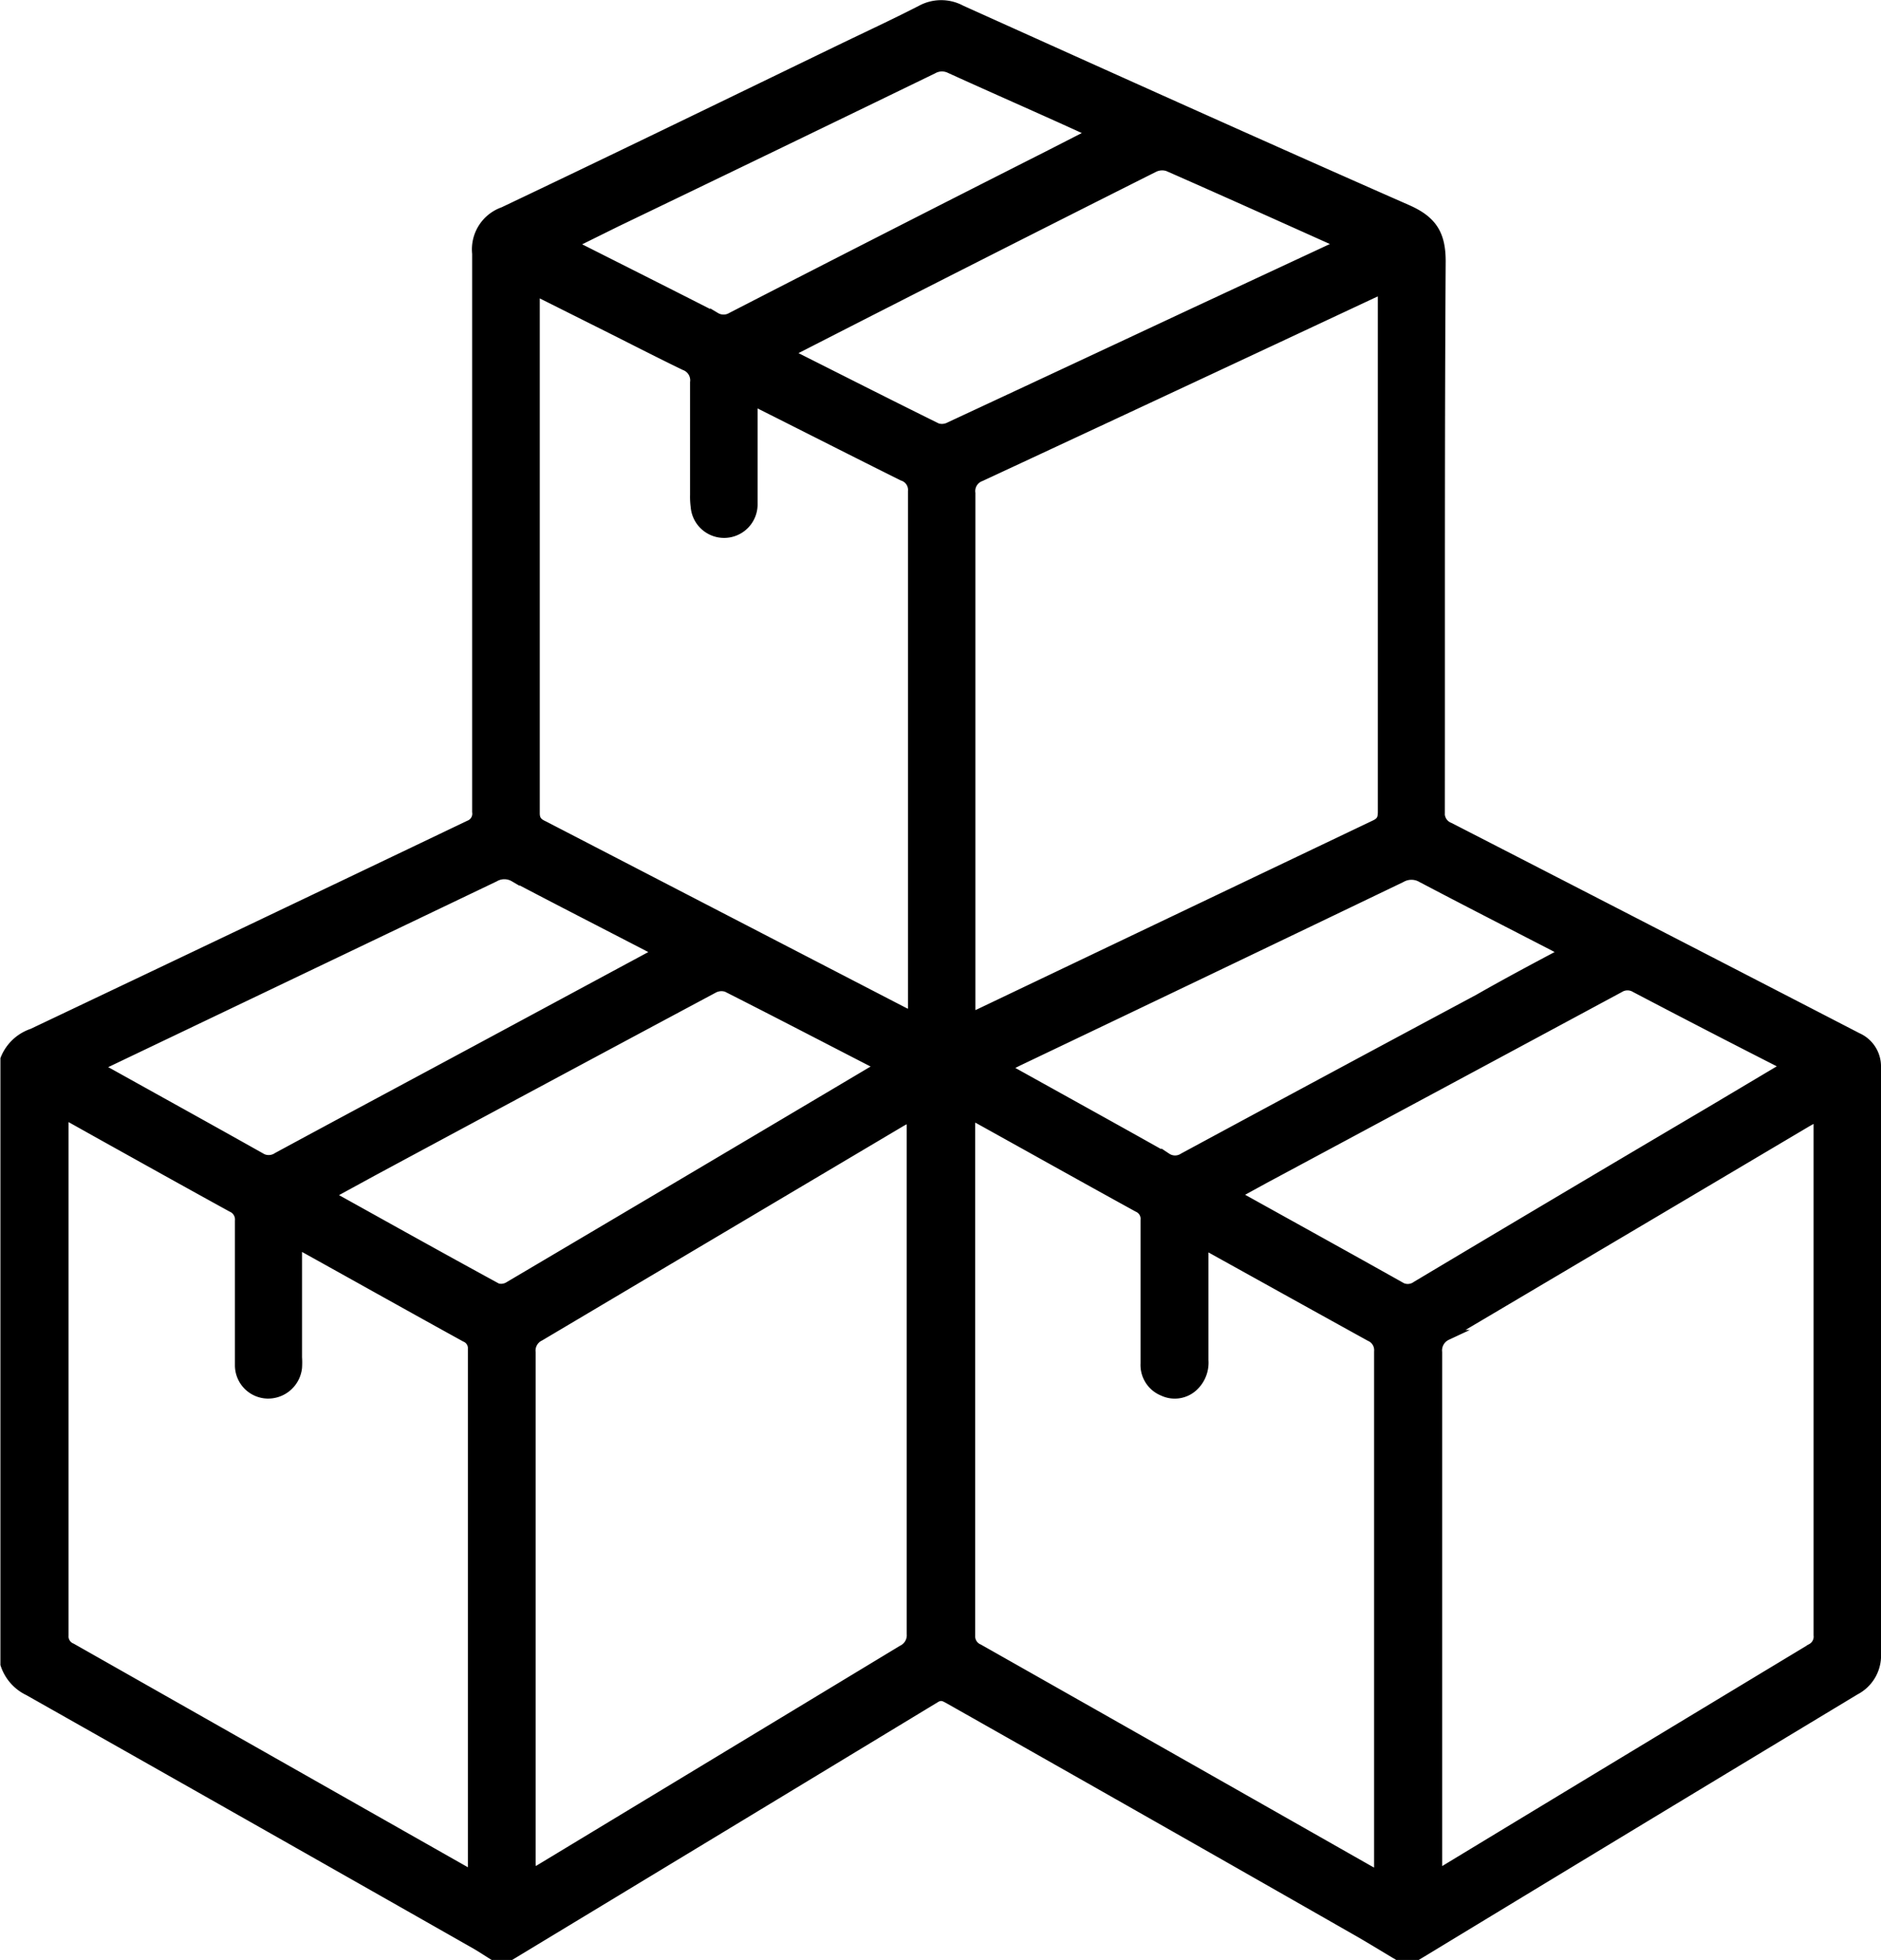 <svg id="Layer_1" data-name="Layer 1" xmlns="http://www.w3.org/2000/svg" viewBox="0 0 181.35 188.96"><defs><style>.cls-1{stroke:#000;stroke-miterlimit:10;}</style></defs><title>Invetory Units to ScrapCATapp</title><path class="cls-1" d="M12,108.31a4.24,4.24,0,0,1,2.6-2.45q21.06-10,42.11-20.07a1.22,1.22,0,0,0,.77-1.32c0-17.94,0-35.88,0-53.82a3.8,3.8,0,0,1,2.53-4c10.84-5.15,21.64-10.41,32.45-15.64C95,9.78,97.68,8.54,100.29,7.2a4,4,0,0,1,3.82,0c14.32,6.45,28.64,12.91,43,19.23,2.39,1.05,3.24,2.36,3.23,5-.11,17.69-.06,35.37-.08,53.06A1.46,1.46,0,0,0,151.2,86q19.68,10.11,39.33,20.27a3,3,0,0,1,1.78,2.83c0,5.15,0,10.3,0,15.44q0,20.54,0,41.06a3.72,3.72,0,0,1-2,3.52q-20.76,12.52-41.49,25.11l-.8.48h-1.73c-1.38-.82-2.75-1.67-4.16-2.47Q122.56,181.06,103,170c-.44-.24-.79-.48-1.38-.12Q81.18,182.27,60.7,194.66H59c-.58-.36-1.16-.75-1.76-1.09q-21.48-12.21-43-24.38A4.27,4.27,0,0,1,12,166.65Zm93-3.94.93-.43q19.07-9.1,38.14-18.2c.67-.32.73-.72.73-1.33q0-24.64,0-49.3V34l-1.12.51Q124.82,43.35,106,52.11a1.52,1.52,0,0,0-1,1.64q0,24.71,0,49.39Zm-87.43,9.16v.85q0,24.75,0,49.5a1.24,1.24,0,0,0,.78,1.24l37.92,21.51c.23.13.48.24.8.4,0-.33,0-.54,0-.76q0-25,0-50a1.18,1.18,0,0,0-.73-1.18c-5.17-2.85-10.32-5.74-15.49-8.61-.21-.11-.44-.2-.77-.35v10.93a7.63,7.63,0,0,1,0,1,2.79,2.79,0,0,1-2.82,2.48,2.71,2.71,0,0,1-2.65-2.74c0-4.63,0-9.27,0-13.9a1.32,1.32,0,0,0-.8-1.34c-4.31-2.37-8.61-4.77-12.9-7.16Zm109.9,12.6v1.14c0,3.36,0,6.71,0,10.07a3.09,3.09,0,0,1-.91,2.44,2.6,2.6,0,0,1-2.94.52,2.69,2.69,0,0,1-1.7-2.65c0-4.6,0-9.21,0-13.81a1.24,1.24,0,0,0-.74-1.27c-5.09-2.8-10.16-5.64-15.24-8.46-.27-.15-.55-.28-.91-.46,0,.38-.05.65-.05.93q0,24.64,0,49.3a1.34,1.34,0,0,0,.82,1.32q18.81,10.65,37.58,21.32c.3.17.61.32,1.06.55V186q0-24.75,0-49.5a1.47,1.47,0,0,0-.88-1.48c-5-2.76-10.05-5.57-15.08-8.36C128.19,126.49,127.88,126.34,127.45,126.13ZM150,186.92c.32-.16.52-.24.71-.35q17.7-10.73,35.42-21.42a1.32,1.32,0,0,0,.68-1.31q0-24.56,0-49.11c0-.29,0-.58-.05-1l-1.12.63q-17.35,10.29-34.71,20.56a1.63,1.63,0,0,0-.93,1.65q0,24.6,0,49.2Zm-87.33,0c.37-.2.59-.31.8-.44q17.51-10.59,35-21.17a1.61,1.61,0,0,0,.91-1.57q0-24.4,0-48.82v-1.15c-.42.23-.7.36-1,.52Q80.92,124.65,63.48,135a1.57,1.57,0,0,0-.88,1.57q0,24.65,0,49.29ZM63,34.16V35q0,24.81,0,49.6c0,.73.34,1,.89,1.25L98.5,103.77c.27.14.56.26,1,.45v-1.07q0-24.79,0-49.59a1.44,1.44,0,0,0-1-1.5C94,49.82,89.5,47.53,85,45.27c-.3-.16-.62-.29-1-.48v1.13c0,2.94,0,5.89,0,8.83a2.73,2.73,0,0,1-5.45.3,7.2,7.2,0,0,1-.06-1.14c0-3.62,0-7.23,0-10.84a1.55,1.55,0,0,0-1-1.66c-2.67-1.29-5.31-2.66-8-4ZM183.75,109c-.34-.19-.57-.34-.82-.47Q176,105,169.16,101.41a1.5,1.5,0,0,0-1.58,0q-17.12,9.22-34.25,18.41l-2.83,1.55c.34.2.58.36.82.49,5,2.78,10,5.54,15,8.35a1.47,1.47,0,0,0,1.72,0q14.1-8.42,28.25-16.77ZM43.11,121.42c5.54,3.08,10.89,6.07,16.27,9a1.47,1.47,0,0,0,1.17-.17q17.65-10.43,35.28-20.9a4.86,4.86,0,0,0,.51-.4c-5-2.57-9.87-5.11-14.79-7.6a1.65,1.65,0,0,0-1.28.09q-16.47,8.81-32.91,17.66ZM75,98c-.45-.25-.74-.42-1.05-.58-4.3-2.23-8.61-4.43-12.9-6.69a1.91,1.91,0,0,0-1.93,0q-14.62,7-29.27,14l-9,4.3c.39.24.68.44,1,.6,4.88,2.72,9.77,5.42,14.64,8.16a1.55,1.55,0,0,0,1.75,0c6.34-3.43,12.7-6.83,19.05-10.25Zm87.38,0-1-.56c-4.28-2.21-8.57-4.4-12.84-6.65a2,2,0,0,0-2,0q-18.39,8.84-36.8,17.62c-.44.21-.87.44-1.4.71.35.22.56.36.77.48,4.94,2.75,9.89,5.48,14.81,8.25a1.5,1.5,0,0,0,1.66,0q14.2-7.67,28.43-15.29C156.74,101,159.48,99.54,162.39,98ZM140.83,29.74c-.36-.18-.55-.29-.75-.38-5.33-2.39-10.65-4.79-16-7.14a1.83,1.83,0,0,0-1.39.1Q105.41,31,88.18,39.82c-.24.12-.47.27-.78.46,4.87,2.45,9.62,4.86,14.4,7.22a1.63,1.63,0,0,0,1.23-.12Q114.58,42,126.11,36.6Zm-74.34,0c.3.16.49.28.69.37,4.42,2.23,8.84,4.45,13.25,6.7a1.54,1.54,0,0,0,1.58,0Q97.19,29,112.39,21.31l4.5-2.3-.71-.34c-4.37-2-8.75-3.91-13.1-5.89a1.8,1.8,0,0,0-1.7.05q-15.24,7.4-30.52,14.75Z" transform="translate(-11.46 -6.2)"/></svg>